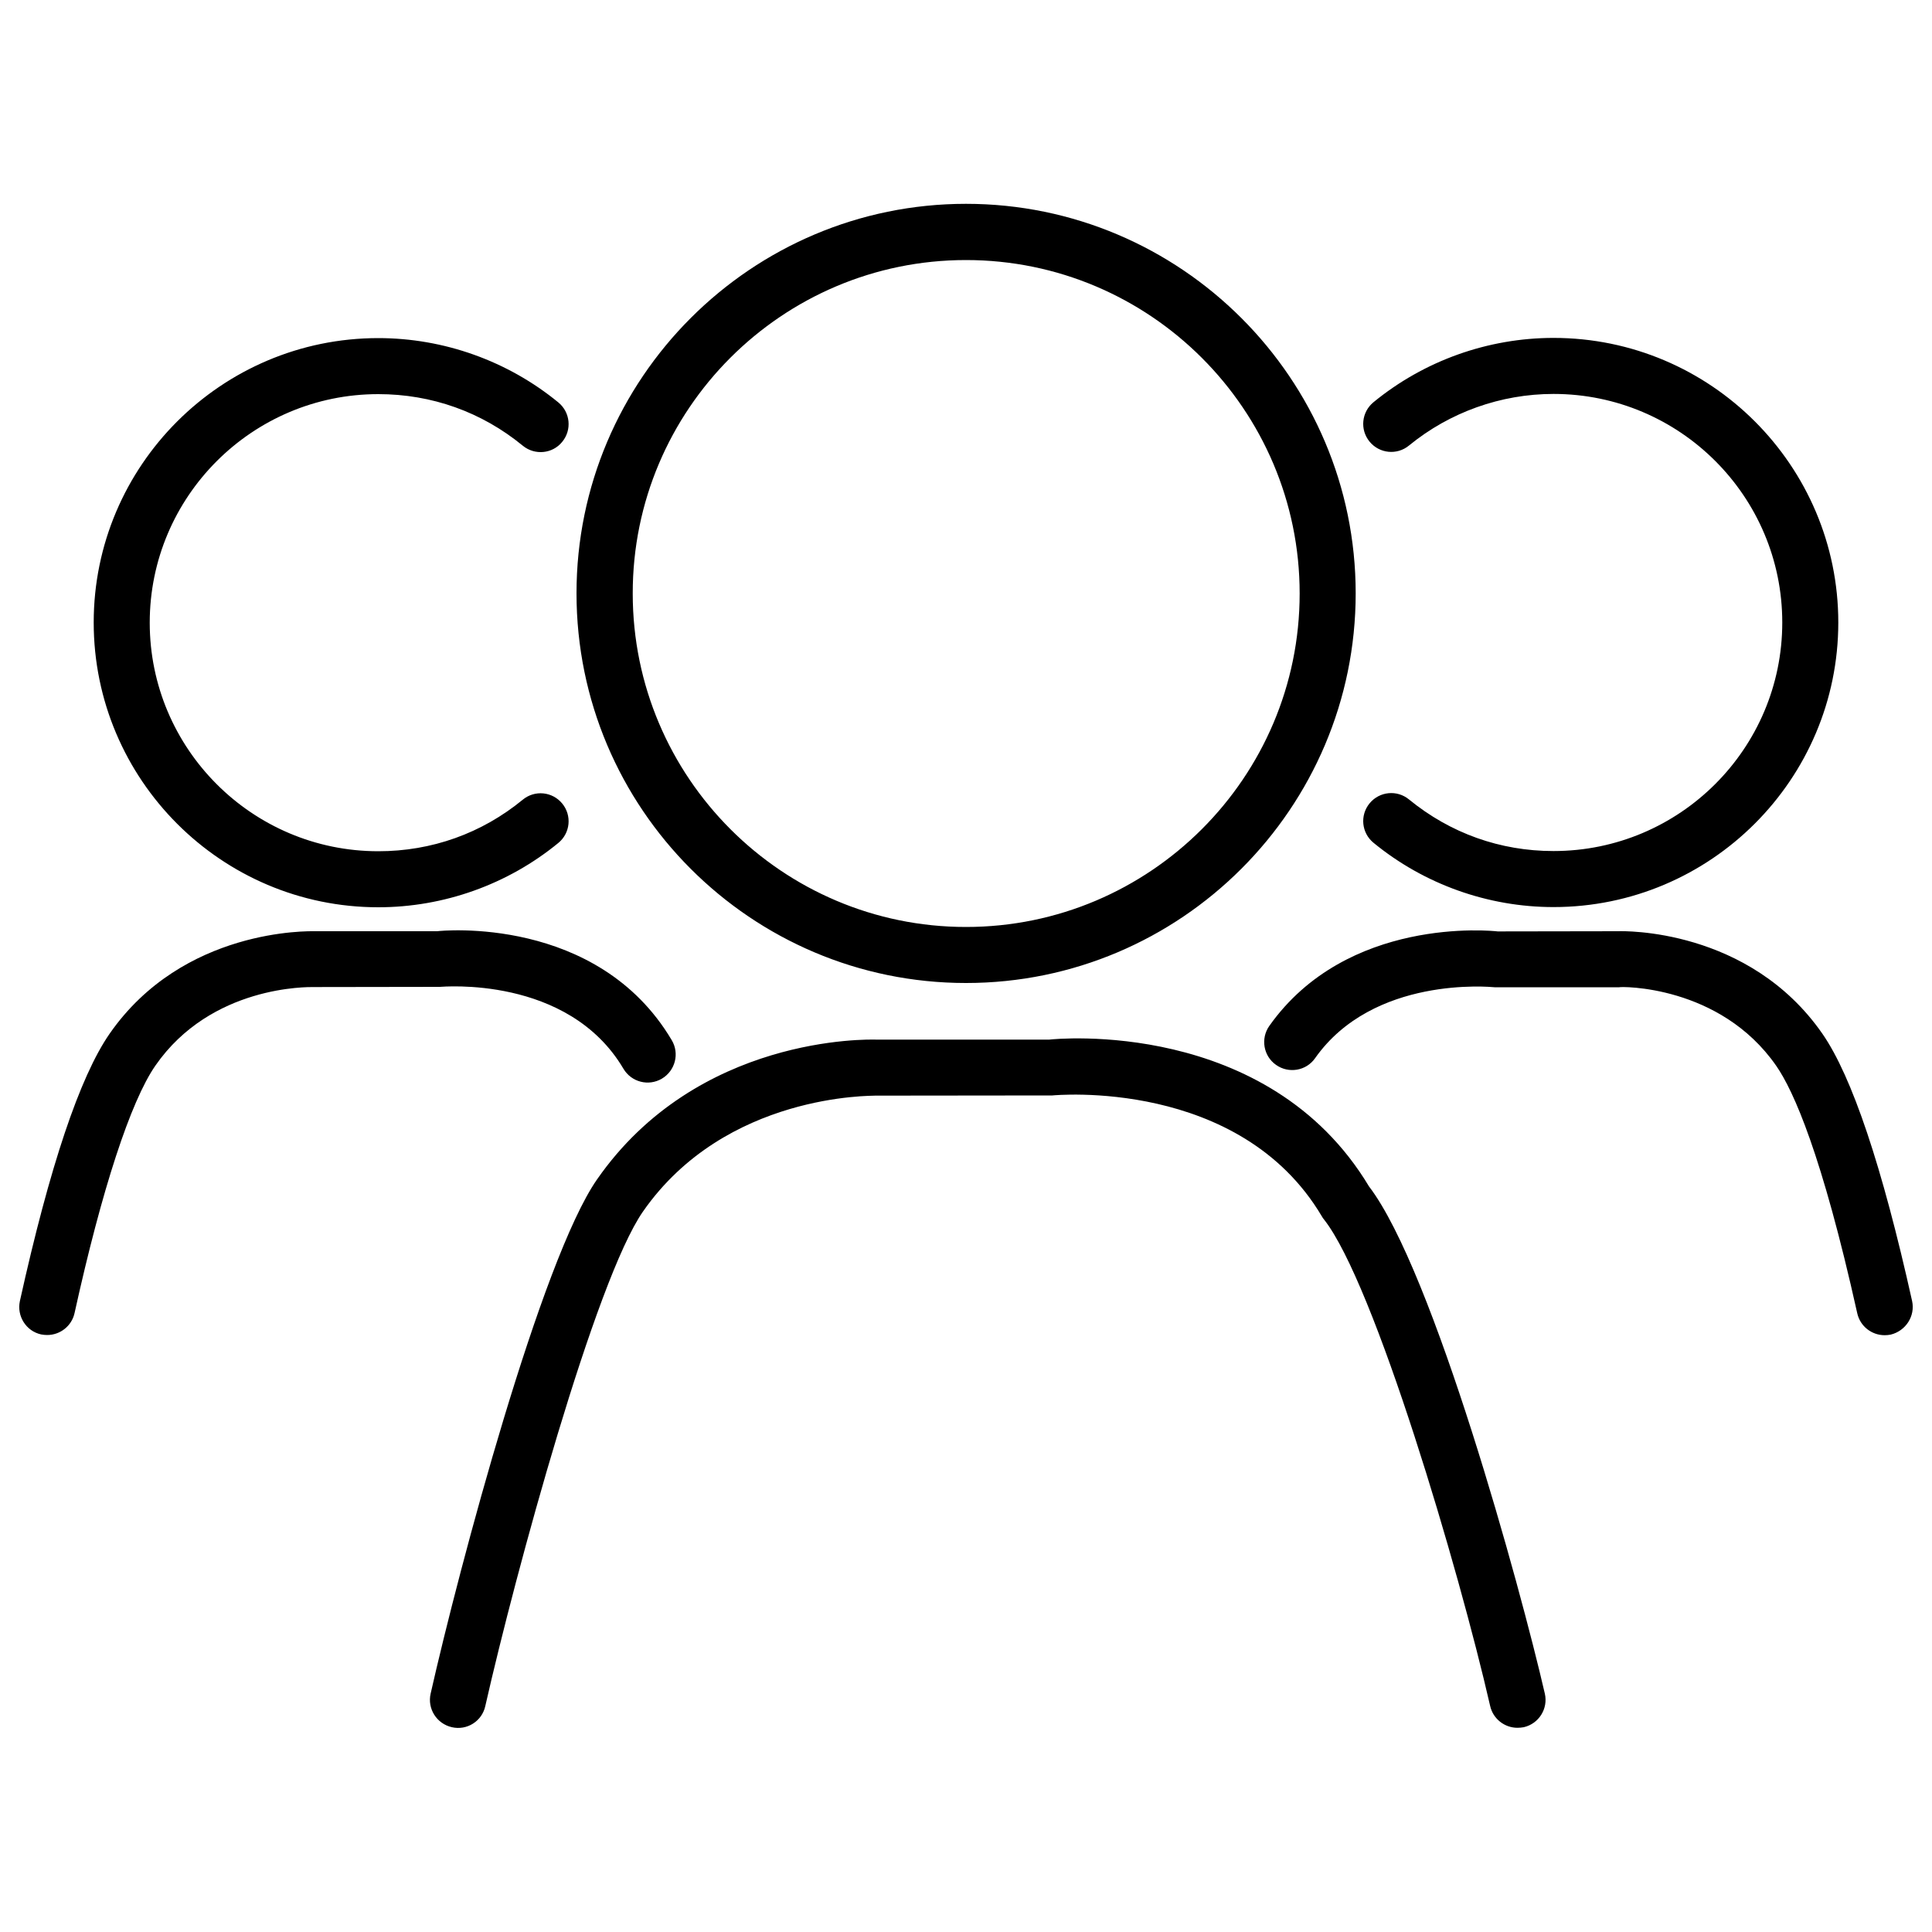 <svg xmlns="http://www.w3.org/2000/svg" xmlns:xlink="http://www.w3.org/1999/xlink" x="0px" y="0px" viewBox="0 0 1000 1000" xml:space="preserve"><g><path d="M500,508.8c111.2,0,201.7-90.5,201.7-201.7c0-111.1-90.5-201.6-201.7-201.6c-111.1,0-201.6,90.4-201.6,201.6C298.4,418.4,388.8,508.8,500,508.8L500,508.8z M500,134.6c95.2,0,172.7,77.4,172.7,172.6c0,95.2-77.5,172.6-172.7,172.6c-95.1,0-172.5-77.4-172.5-172.6C327.4,212,404.8,134.6,500,134.6L500,134.6z M804.1,440.5c-27.6,0-53.4-9.2-74.8-26.7c-6.2-5.1-15.3-4.2-20.4,2c-5.1,6.2-4.2,15.3,2,20.4c26.2,21.5,59.3,33.3,93.2,33.3c81.3,0,147.4-66.1,147.4-147.3c0-81.2-66.1-147.3-147.4-147.3c-33.9,0-67,11.8-93.2,33.3c-6.2,5.1-7.1,14.2-2,20.4c5.1,6.2,14.2,7.1,20.4,2c21-17.2,47.5-26.7,74.8-26.7c65.3,0,118.4,53,118.4,118.3C922.5,387.5,869.4,440.5,804.1,440.5L804.1,440.5z M708.6,614.1c-52.4-87.3-162.4-76.4-165.5-76h-89.6c-3.9-0.1-92.5-2.4-144.5,72.4c-28.8,41.4-71.2,200.1-86.1,266.1c-1.8,7.8,3.1,15.6,11,17.4c7.8,1.8,15.6-3.1,17.3-11c15.7-69.4,57-220.6,81.6-255.9c42.8-61.5,119.1-59.8,120.2-60l91.7-0.1c1-0.1,96.9-9.3,139.5,62.6c0.3,0.6,0.7,1.1,1.1,1.6c26.1,33,69.9,181.4,86,251.8c1.5,6.7,7.5,11.3,14.1,11.3c1.1,0,2.1-0.1,3.3-0.3c7.8-1.8,12.7-9.6,10.9-17.4C786.9,821.5,742,657.7,708.6,614.1L708.6,614.1z M195.8,469.6c33.9,0,67-11.8,93.2-33.3c6.2-5.1,7.1-14.2,2-20.4c-5.1-6.2-14.2-7.1-20.4-2c-21.3,17.5-47.2,26.7-74.8,26.7c-65.3,0-118.3-53.1-118.3-118.3C77.5,257,130.6,204,195.8,204c27.6,0,53.5,9.2,74.8,26.7c6.2,5.1,15.4,4.2,20.4-2c5.1-6.2,4.2-15.3-2-20.4c-26.2-21.5-59.3-33.3-93.2-33.3C114.6,175,48.5,241,48.5,322.2C48.5,403.5,114.6,469.6,195.8,469.6L195.8,469.6z M989.7,673.4c-15.5-69.7-31.1-116.2-46.4-138.3c-38.1-54.9-103.4-53.2-105.7-53.1l-62.4,0.1c-3.2-0.4-78-7.9-118.2,48.9c-4.6,6.5-3.1,15.6,3.5,20.2c6.5,4.6,15.6,3.1,20.2-3.5c30.1-42.7,90.7-36.9,92.9-36.7h64.5c0.5-0.4,52.1-1.4,81.3,40.7c9,13,23.6,45.8,41.9,128c1.5,6.8,7.5,11.4,14.2,11.4c1,0,2.1-0.1,3.1-0.3C986.4,688.9,991.4,681.2,989.7,673.4L989.7,673.4z M322.7,553.2c4.1,6.9,13,9.2,19.9,5.1c6.9-4.1,9.2-13,5.1-19.9c-38.4-64.8-119.5-56.7-121.4-56.4h-63.4c-2.6,0-68.1-1.8-106.2,53.1c-15.4,22.2-31,68.7-46.4,138.3c-1.7,7.8,3.2,15.6,11,17.3c1.1,0.2,2.1,0.3,3.1,0.3c6.7,0,12.7-4.6,14.2-11.4c14.1-64,29-109.5,41.8-128c28.9-41.7,79.2-40.7,81.9-40.7l65.4-0.1C228.5,510.8,294,504.6,322.7,553.2L322.7,553.2z"></path></g></svg>